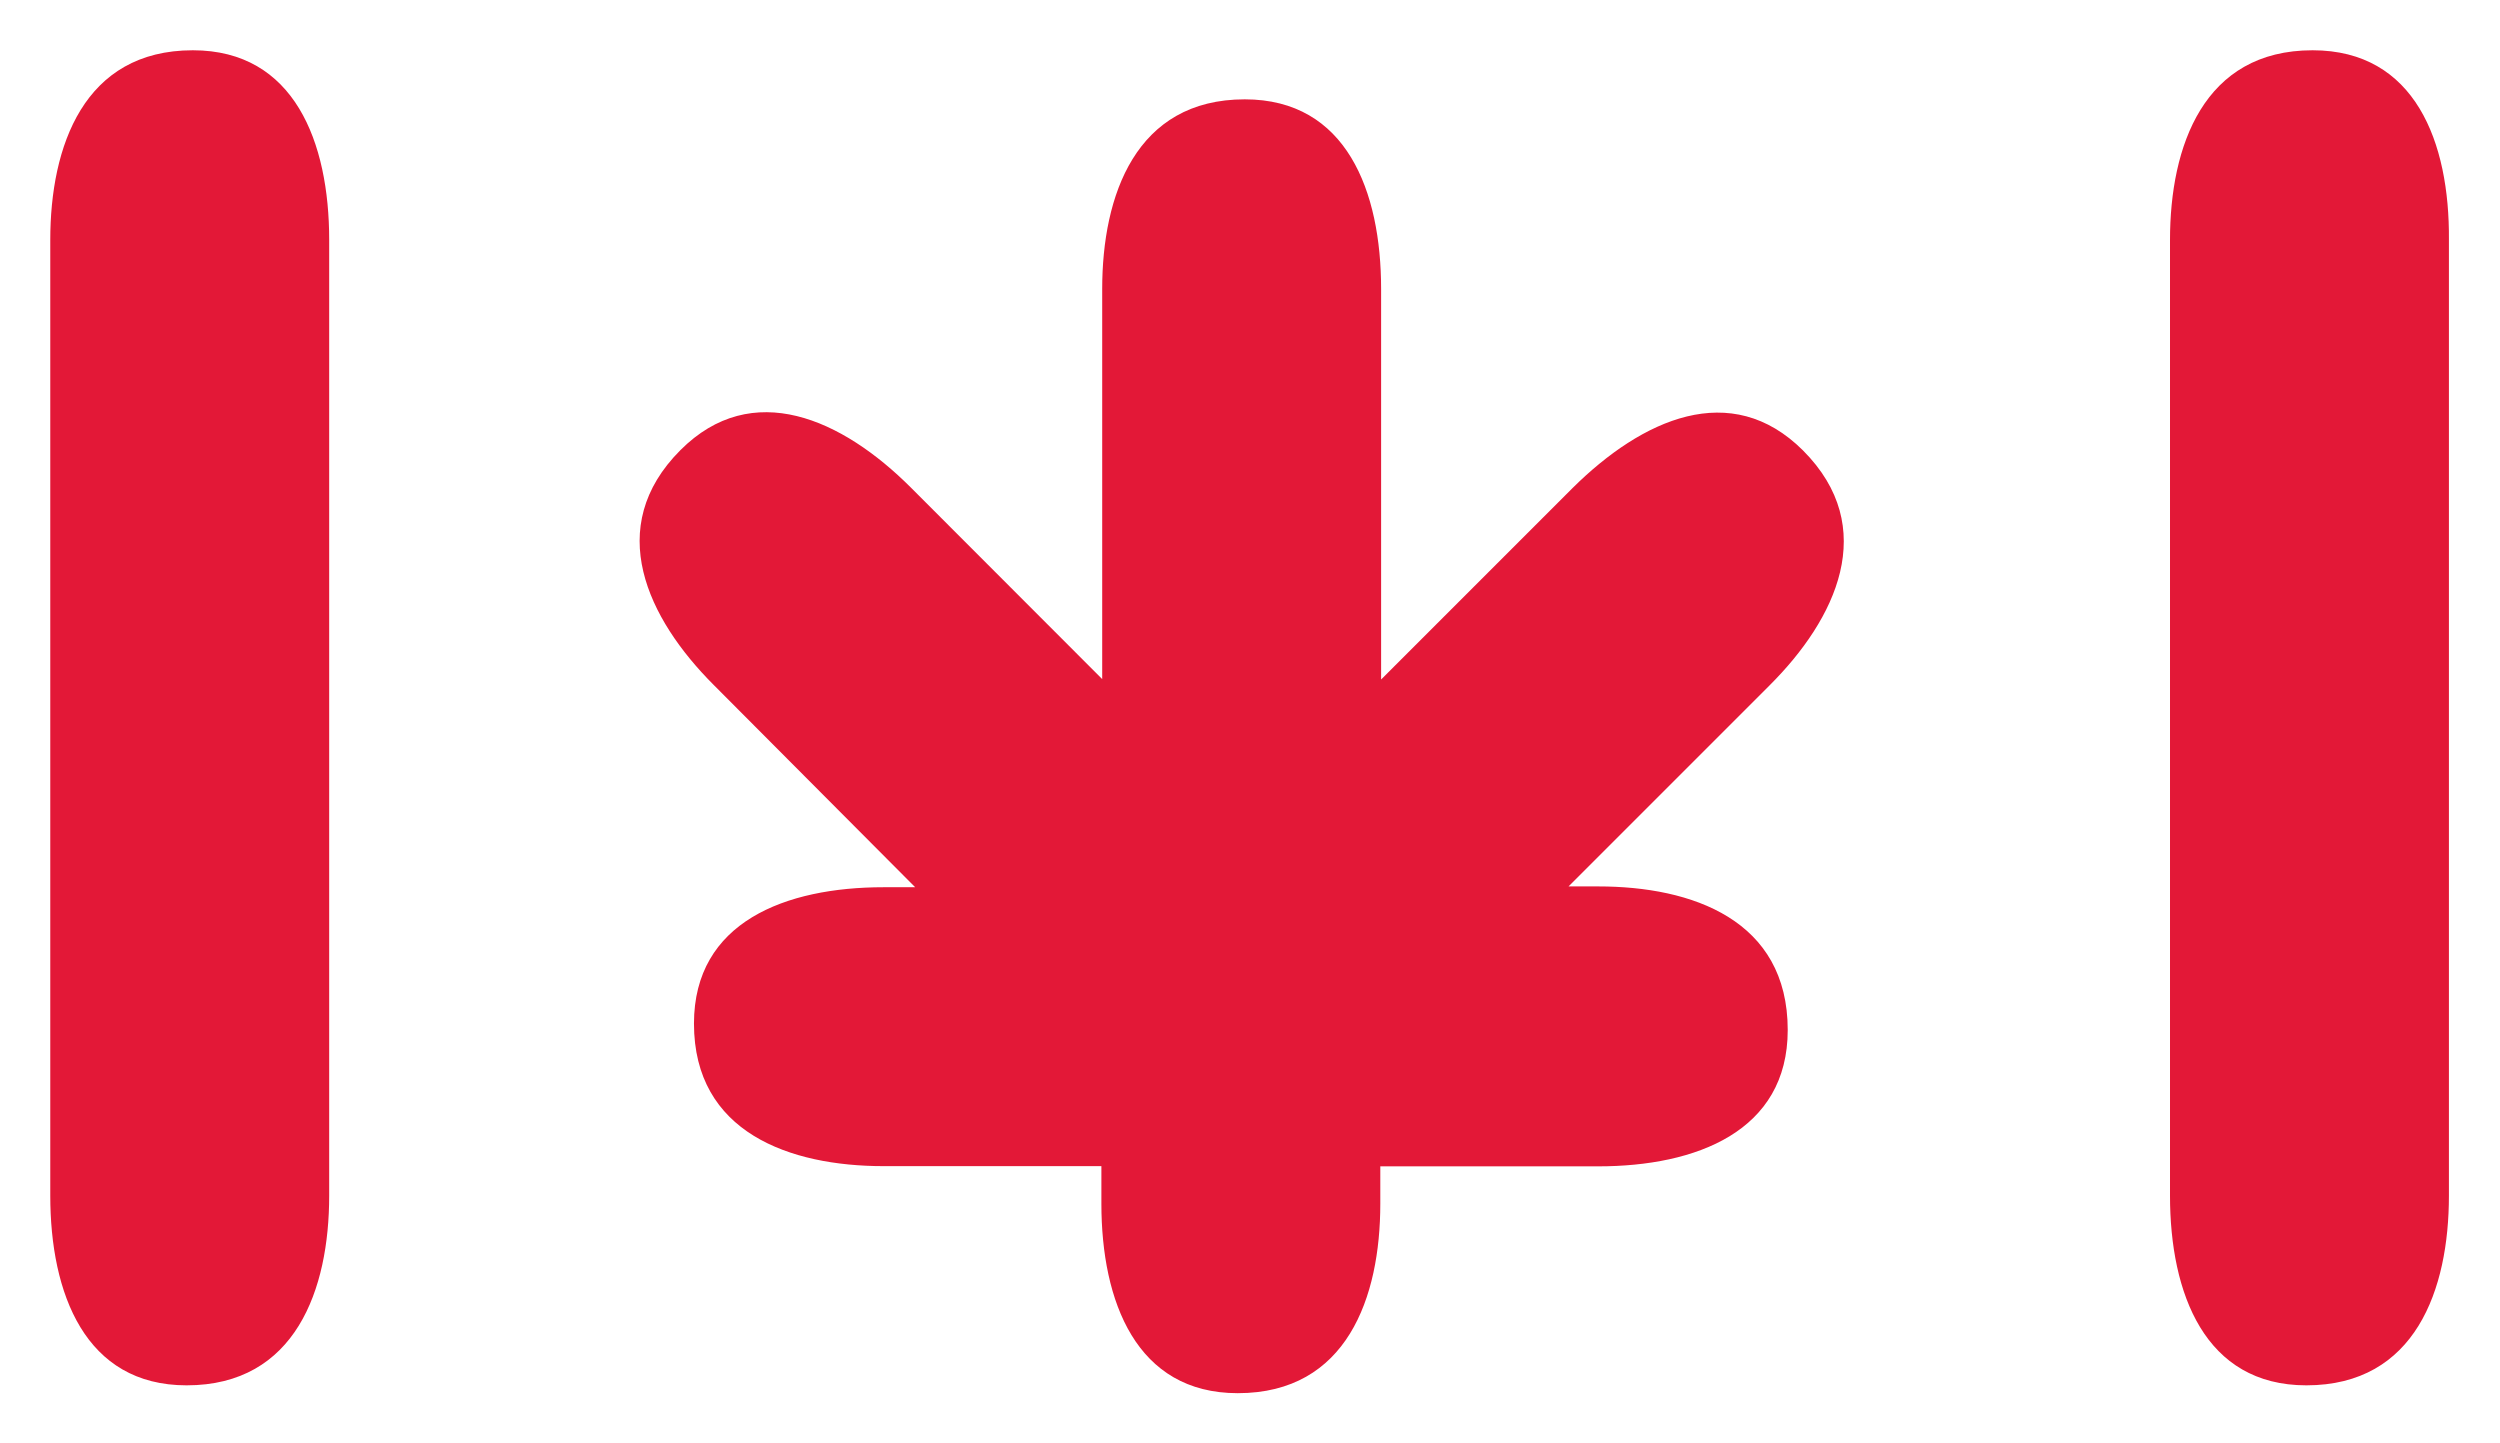 <svg id="sr_rgb" data-name="sr rgb" xmlns="http://www.w3.org/2000/svg" viewBox="0 0 124.32 71.78"><defs><style>.cls-1{fill:#e31837;}</style></defs><path class="cls-1" d="M9.59,2.5C4.17,2.5,2.5,7.27,2.5,11.93V59.46c0,4.86,1.73,9.43,6.78,9.43,5.42,0,7.09-4.77,7.09-9.43V11.93C16.37,7.07,14.64,2.5,9.59,2.5Z"/><path class="cls-1" d="M115,2.5c-5.42,0-7.09,4.77-7.09,9.43V59.46c0,4.86,1.73,9.43,6.78,9.43,5.43,0,7.09-4.77,7.09-9.43V11.93C121.82,7.07,120.1,2.5,115,2.5Z"/><path class="cls-1" d="M79.48,44.08H78l10-10c3.3-3.29,5.49-7.84,1.66-11.68-3.58-3.57-8-1.56-11.46,1.87l-9.52,9.52V14.37c0-4.86-1.72-9.43-6.78-9.43-5.42,0-7.09,4.77-7.09,9.43v19.4l-9.51-9.52c-3.43-3.43-7.89-5.44-11.46-1.87-3.84,3.84-1.64,8.39,1.65,11.68L45.51,44.12H43.94c-4.86,0-9.43,1.72-9.43,6.78,0,5.42,4.77,7.09,9.43,7.09H54.77v1.87c0,4.85,1.73,9.42,6.78,9.42,5.43,0,7.09-4.76,7.09-9.42V58H74.7v0h4.78c4.85,0,9.42-1.73,9.42-6.78C88.9,45.74,84.14,44.08,79.48,44.08Z"/></svg>